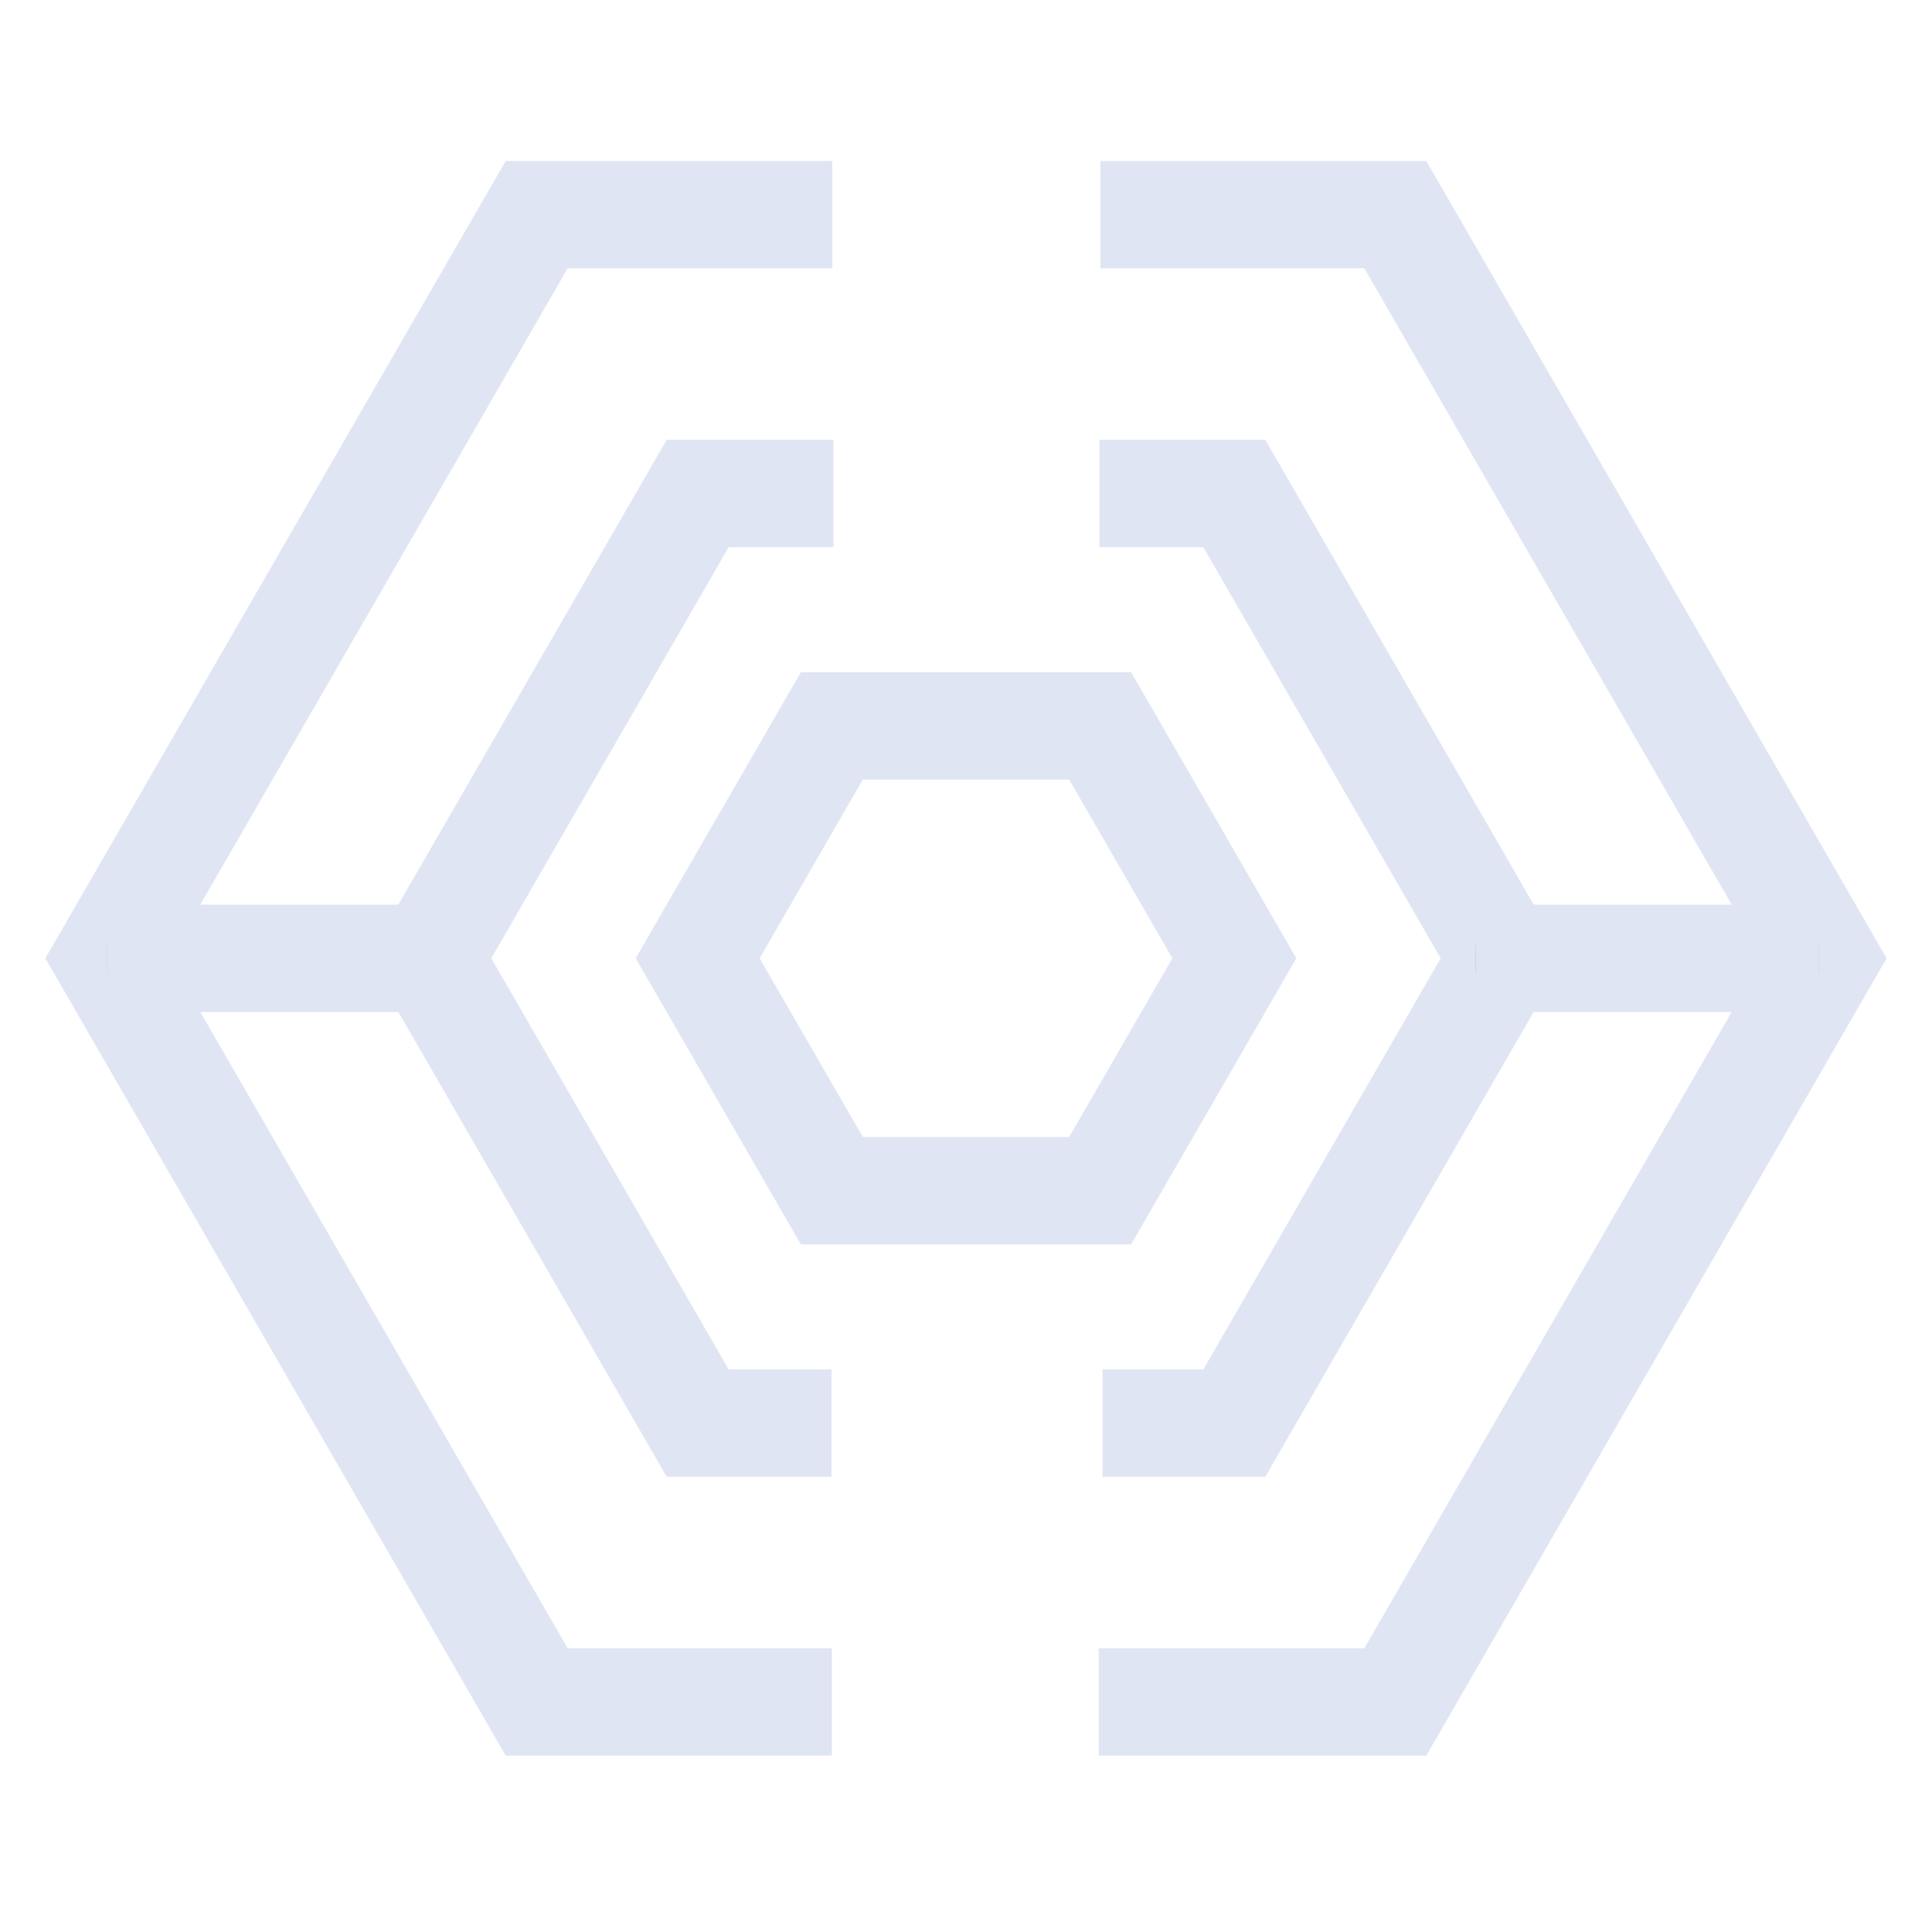 <?xml version="1.0" encoding="UTF-8"?>
<svg width="72px" height="72px" viewBox="0 0 72 72" version="1.1" xmlns="http://www.w3.org/2000/svg" xmlns:xlink="http://www.w3.org/1999/xlink">
    <title>多样化的云化部署策略</title>
    <defs>
        <path d="M0,27.713 L12.791,27.713" id="path-1"></path>
        <path d="M51,27.713 L63.791,27.713" id="path-2"></path>
    </defs>
    <g id="多样化的云化部署策略" stroke="none" stroke-width="1" fill="none" fill-rule="evenodd">
        <g id="编组" transform="translate(4, 8)">
            <path d="M59.713,32.712 L59.713,43.713 L32,59.713 L4.287,43.713 L4.287,32.696 M4.287,22.704 L4.287,11.713 L32,-4.287 L59.713,11.713 L59.713,22.765" id="形状" stroke="#DFE5F3" stroke-width="4" transform="translate(32, 27.713) rotate(-270) translate(-32, -27.713) "></path>
            <path d="M14.679,22.74 L14.679,17.713 L32,7.713 L49.321,17.713 L49.321,22.623 M49.321,32.725 L49.321,37.713 L32,47.713 L14.679,37.713 L14.679,32.654" id="形状" stroke="#DFE5F3" stroke-width="4" transform="translate(32, 27.713) rotate(-270) translate(-32, -27.713) "></path>
            <polygon id="多边形" stroke="#DFE5F3" stroke-width="4" transform="translate(32, 27.713) rotate(-270) translate(-32, -27.713) " points="32 17.713 40.66 22.713 40.66 32.713 32 37.713 23.34 32.713 23.34 22.713"></polygon>
            <g id="路径-98">
                <use stroke="#979797" stroke-width="1" xlink:href="#path-1"></use>
                <use stroke="#DFE5F3" stroke-width="4" xlink:href="#path-1"></use>
            </g>
            <g id="路径-98备份">
                <use stroke="#979797" stroke-width="1" xlink:href="#path-2"></use>
                <use stroke="#DFE5F3" stroke-width="4" xlink:href="#path-2"></use>
            </g>
        </g>
    </g>
</svg>